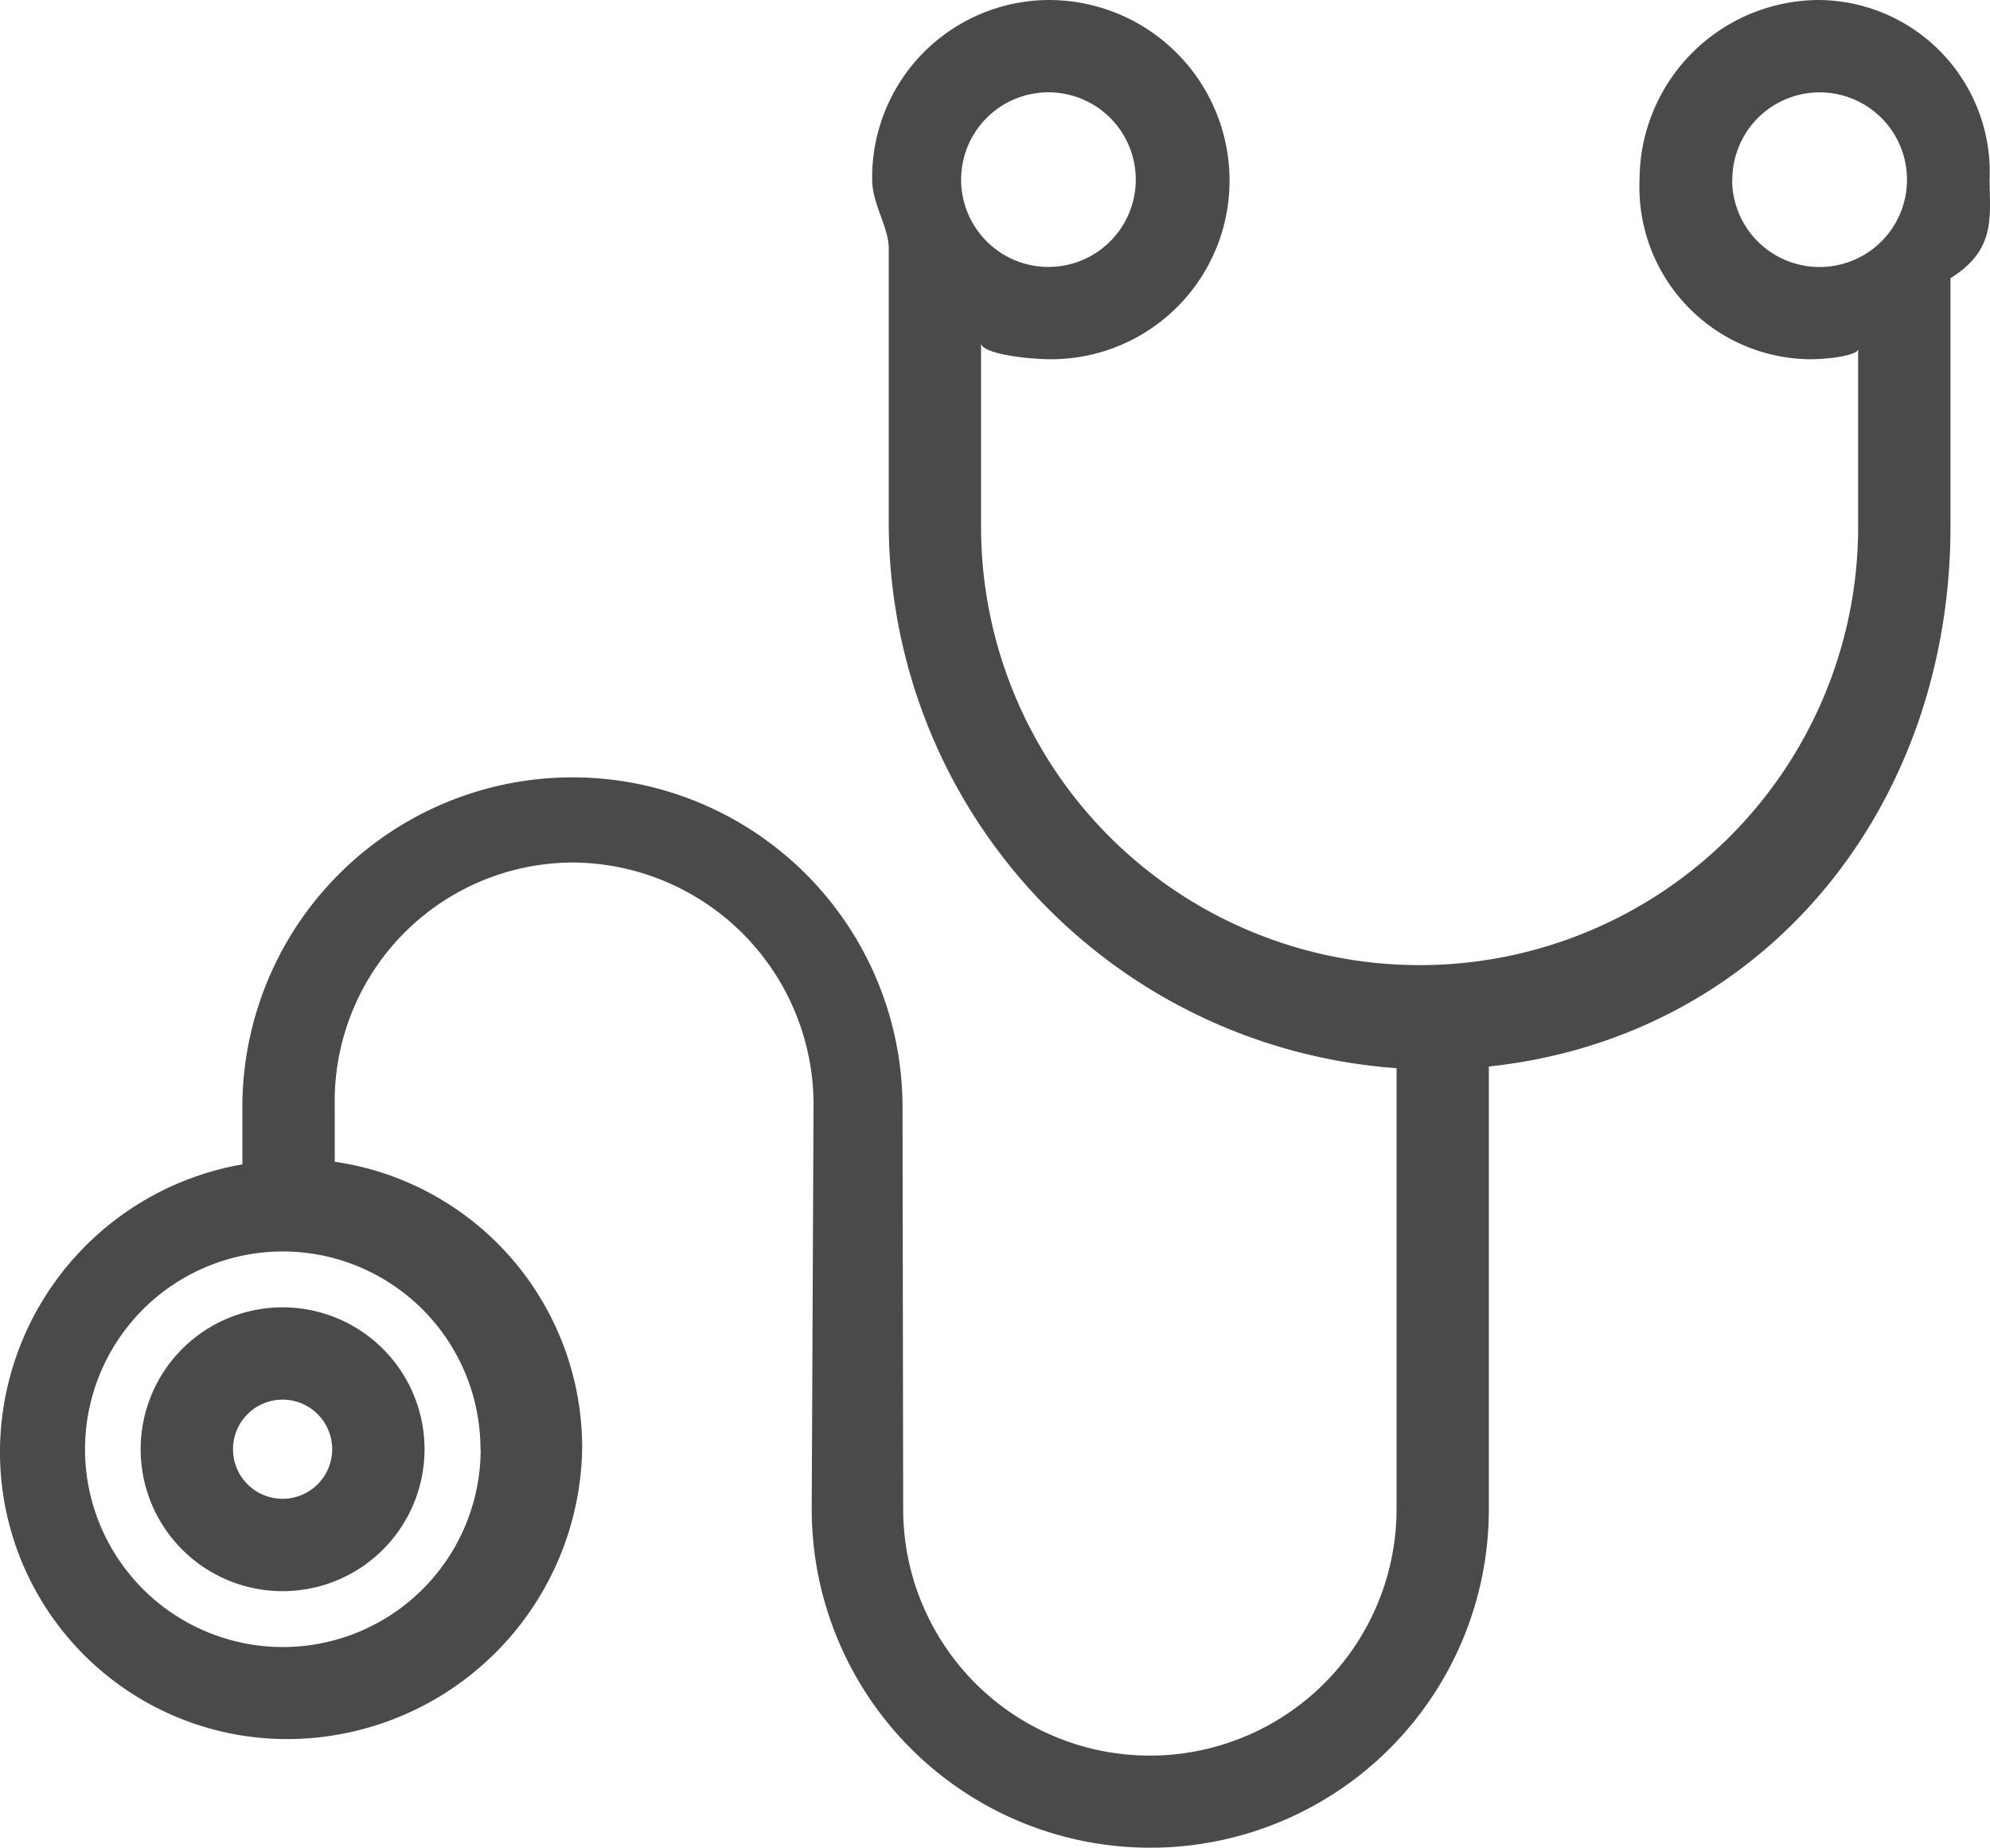 <svg xmlns="http://www.w3.org/2000/svg" width="61.687" height="57.285" viewBox="0 0 61.687 57.285">
  <g id="icon-box5-icon8" transform="translate(0)">
    <path id="路径_625" data-name="路径 625" d="M77.938,729.042a4.4,4.4,0,1,0,4.4-4.4A4.4,4.4,0,0,0,77.938,729.042Zm5.937,0a1.537,1.537,0,1,1-1.538-1.538A1.537,1.537,0,0,1,83.875,729.042Z" transform="translate(-73.578 -684.11)" fill="#4a4a4a"/>
    <path id="路径_626" data-name="路径 626" d="M56.392,0a5.581,5.581,0,0,0-5.568,5.569,5.338,5.338,0,0,0,5.282,5.569c.625,0,1.494-.127,1.494-.319v5.509a13.594,13.594,0,1,1-27.189,0V10.638c0,.316,1.368.5,2.181.5a5.535,5.535,0,0,0,5.522-5.569A5.6,5.6,0,0,0,32.52,0a5.5,5.5,0,0,0-5.484,5.569c0,.754.514,1.474.514,2.131v8.629A16.951,16.951,0,0,0,43.291,33.117V46.783a7.647,7.647,0,1,1-15.294,0l-.02-12.45a10.232,10.232,0,1,0-20.464,0V36.1A9.071,9.071,0,0,0,0,44.924a8.9,8.9,0,0,0,8.872,8.994,9.158,9.158,0,0,0,9.174-8.994,8.958,8.958,0,0,0-7.669-8.906V34.341a7.407,7.407,0,0,1,7.36-7.6,7.508,7.508,0,0,1,7.481,7.6l-.056,12.45a10.495,10.495,0,0,0,20.99,0V33.066c8.586-.916,14.31-8.071,14.31-16.742v-7.7c1.431-.88,1.213-1.932,1.213-3.064A5.338,5.338,0,0,0,56.392,0ZM32.5,2.862a2.707,2.707,0,1,1-2.707,2.707A2.707,2.707,0,0,1,32.5,2.862Zm-17.6,42.071A6.132,6.132,0,1,1,8.762,38.8a6.132,6.132,0,0,1,6.132,6.132Zm38.8-39.362A2.707,2.707,0,1,1,56.4,8.278a2.707,2.707,0,0,1-2.706-2.707Z" transform="translate(0)" fill="#4a4a4a"/>
  </g>
</svg>
